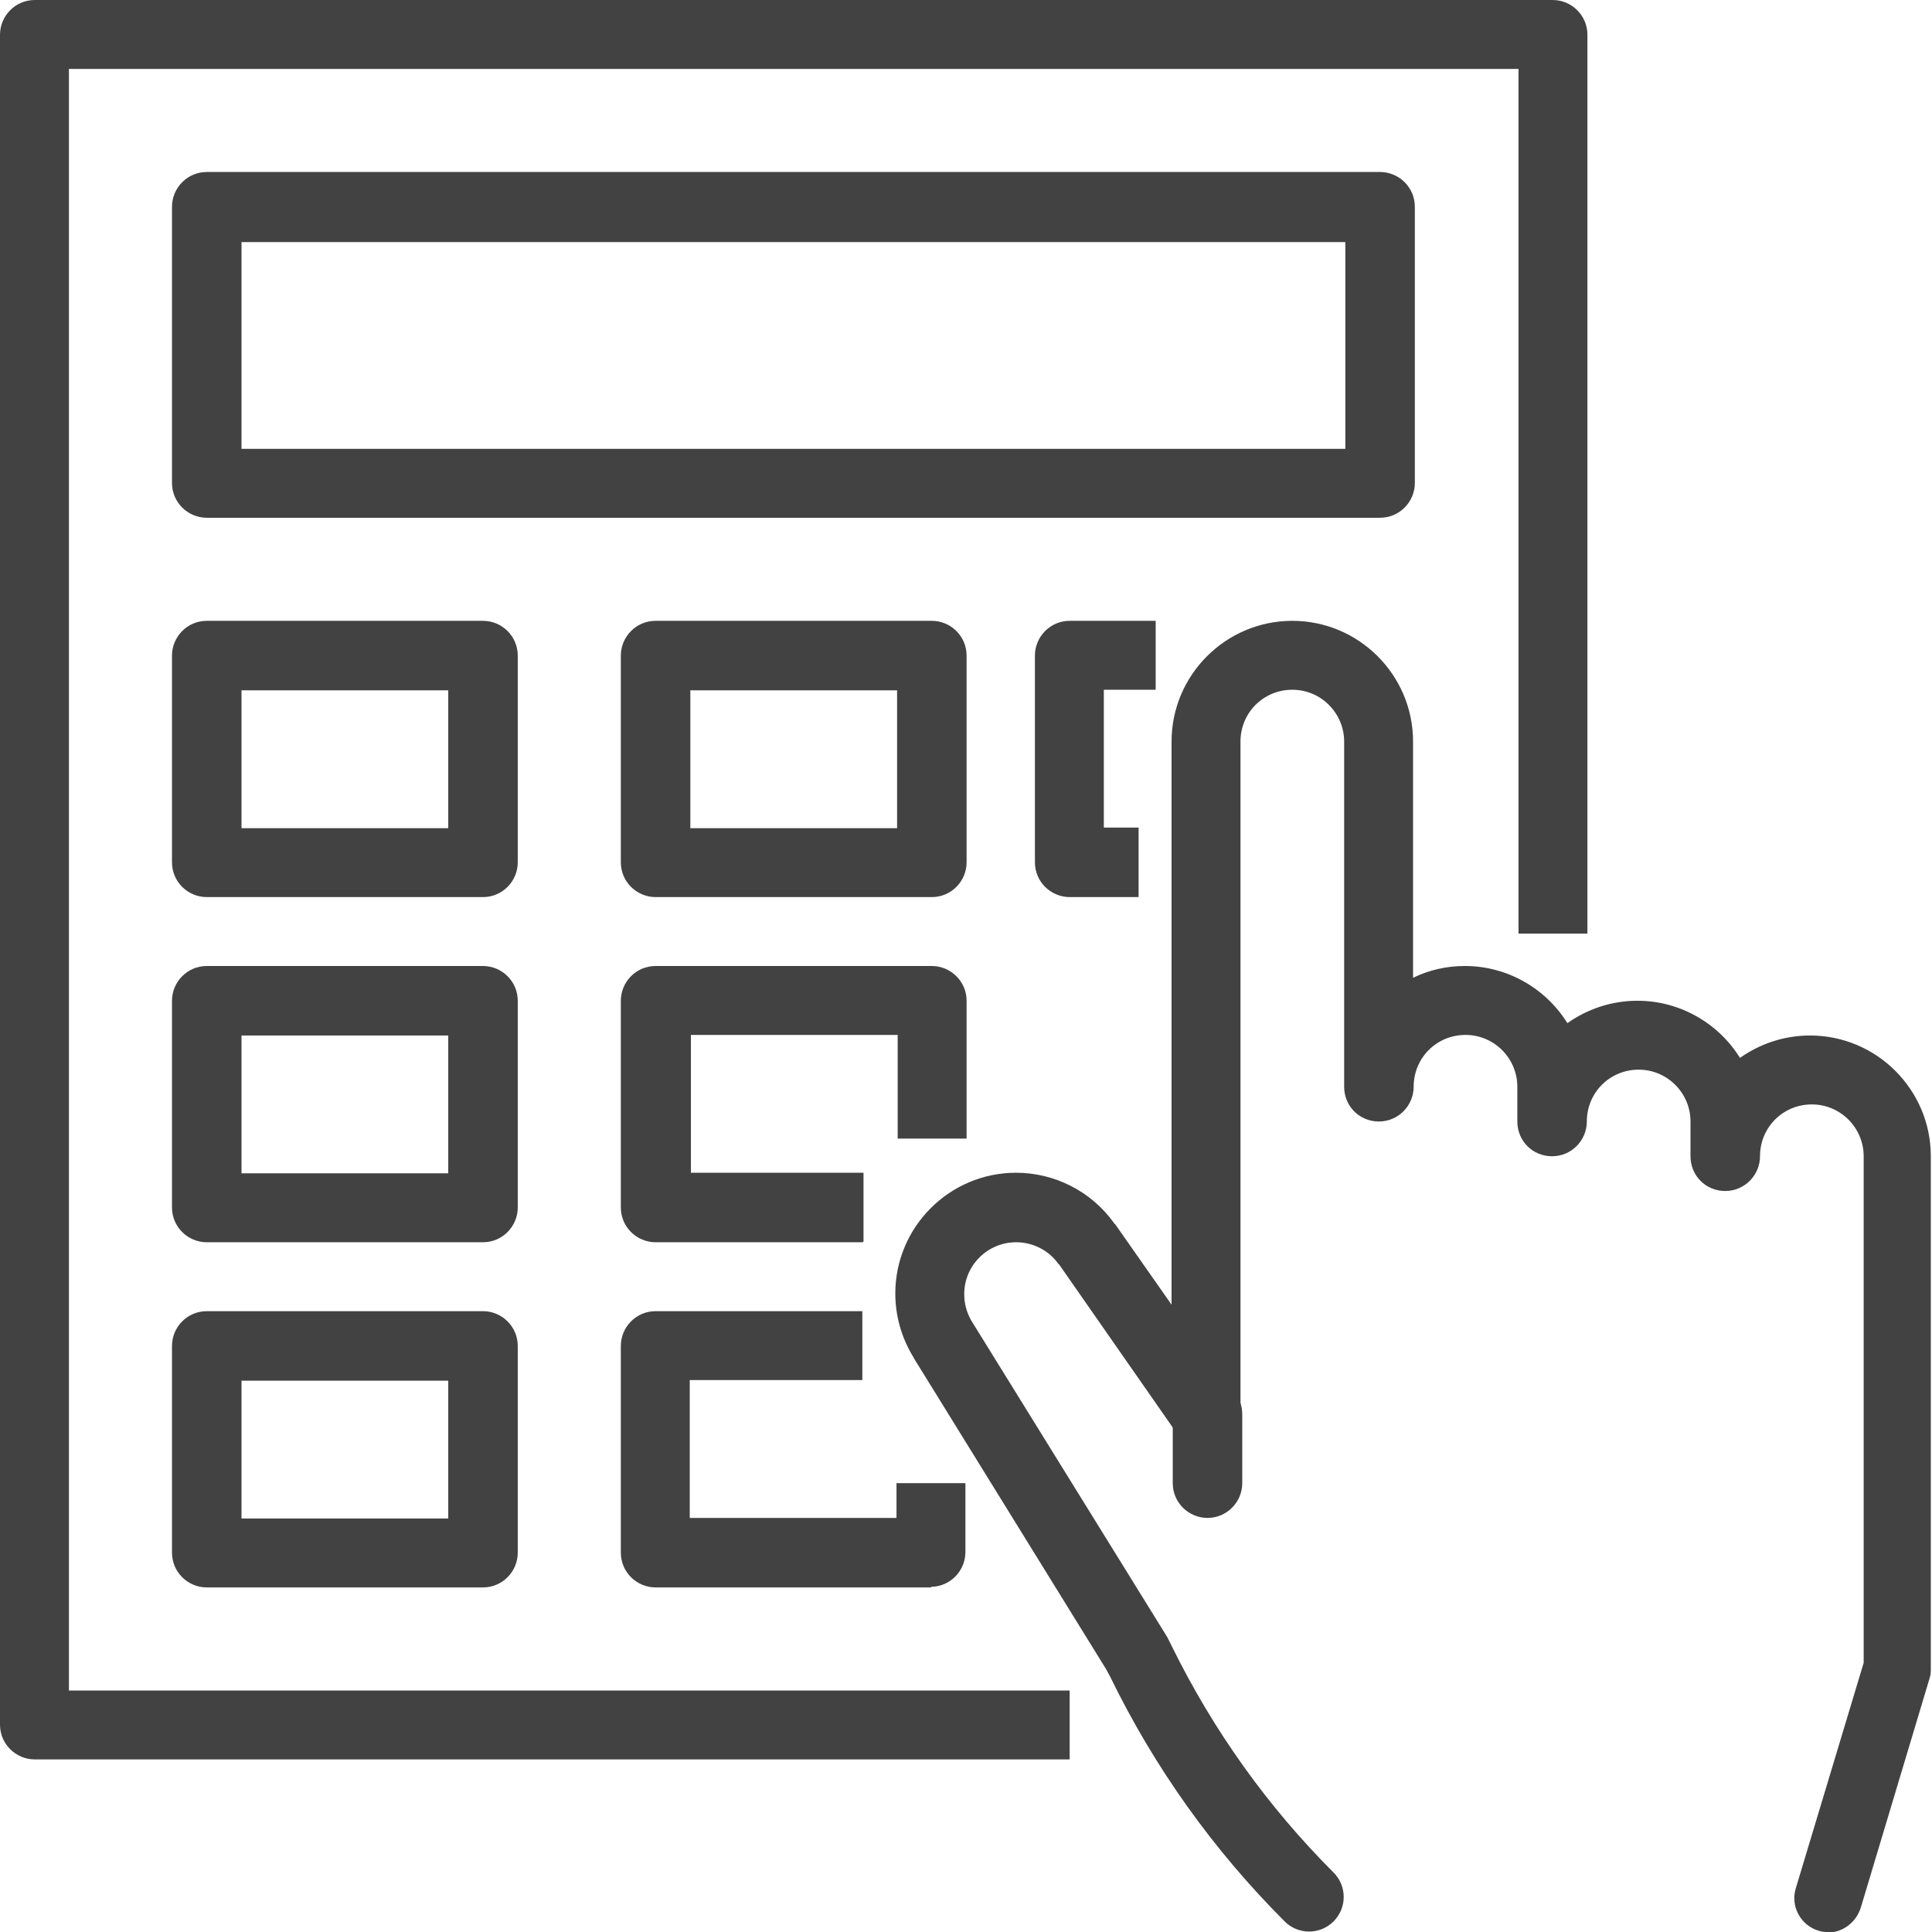<?xml version="1.0" encoding="UTF-8"?><svg id="b" xmlns="http://www.w3.org/2000/svg" viewBox="0 0 32.8 32.8"><g id="c"><path d="m31.05,32.8c-.06,0-.11,0-.17-.02-.31-.09-.49-.42-.39-.73l1.15-3.82v-8.6c0-.48-.39-.88-.88-.88s-.88.39-.88.88c0,.32-.26.59-.59.59s-.59-.26-.59-.59v-.59c0-.48-.39-.88-.88-.88s-.88.39-.88.88c0,.32-.26.59-.59.59s-.59-.26-.59-.59v-.59c0-.48-.39-.88-.88-.88s-.88.39-.88.88c0,.32-.26.59-.59.59s-.59-.26-.59-.59v-5.86c0-.48-.39-.88-.88-.88s-.88.39-.88.88v11.42c0,.26-.17.48-.41.56-.24.08-.51-.01-.66-.22l-2-2.87s-.01-.02-.02-.02c-.16-.23-.43-.37-.72-.37-.48,0-.88.39-.88.88,0,.16.04.31.12.45,0,0,0,0,0,0l3.3,5.33s.02.03.03.05l.08.16c.7,1.42,1.62,2.71,2.74,3.83.23.23.23.6,0,.83-.23.23-.6.23-.83,0-1.21-1.21-2.21-2.61-2.96-4.15l-.07-.13-3.27-5.29s0-.01-.01-.02c-.2-.33-.3-.7-.3-1.07,0-1.13.92-2.05,2.05-2.05.66,0,1.28.32,1.66.85,0,0,.01.02.02.02l.96,1.37v-9.56c0-1.13.92-2.05,2.05-2.05s2.05.92,2.05,2.05v4.01c.27-.13.56-.2.88-.2.73,0,1.38.39,1.74.97.34-.24.75-.38,1.19-.38.73,0,1.38.39,1.74.97.34-.24.75-.38,1.19-.38,1.13,0,2.05.92,2.05,2.05v8.69c0,.06,0,.11-.02.17l-1.17,3.9c-.08.25-.31.42-.56.42Z" fill="#424242"/><path d="m20.5,25.77c-.32,0-.59-.26-.59-.59v-1.17c0-.32.26-.59.59-.59s.59.26.59.59v1.17c0,.32-.26.59-.59.59Z" fill="#424242"/><path d="m15.82,15.23h-4.69c-.32,0-.59-.26-.59-.59v-3.51c0-.32.26-.59.59-.59h4.69c.32,0,.59.26.59.59v3.51c0,.32-.26.59-.59.59Zm-4.1-1.17h3.51v-2.34h-3.51v2.34Z" fill="#424242"/><path d="m8.2,15.23H3.51c-.32,0-.59-.26-.59-.59v-3.51c0-.32.26-.59.59-.59h4.69c.32,0,.59.26.59.59v3.51c0,.32-.26.59-.59.59Zm-4.1-1.17h3.51v-2.34h-3.51v2.34Z" fill="#424242"/><path d="m19.33,15.23h-1.17c-.32,0-.59-.26-.59-.59v-3.51c0-.32.26-.59.59-.59h1.46v1.17h-.88v2.34h.59v1.17Z" fill="#424242"/><path d="m23.43,8.79H3.51c-.32,0-.59-.26-.59-.59V3.51c0-.32.26-.59.59-.59h19.92c.32,0,.59.26.59.59v4.69c0,.32-.26.59-.59.59Zm-19.33-1.17h18.74v-3.51H4.1v3.51Z" fill="#424242"/><path d="m18.16,29.87H.59c-.32,0-.59-.26-.59-.59V.59c0-.32.26-.59.59-.59h25.77c.32,0,.59.26.59.59v15.26h-1.17V1.17H1.17v27.53h16.99v1.17Z" fill="#424242"/><path d="m14.64,21.09h-3.51c-.32,0-.59-.26-.59-.59v-3.51c0-.32.26-.59.59-.59h4.69c.32,0,.59.26.59.59v2.34h-1.17v-1.76h-3.51v2.34h2.93v1.17Z" fill="#424242"/><path d="m8.2,21.09H3.51c-.32,0-.59-.26-.59-.59v-3.51c0-.32.26-.59.59-.59h4.69c.32,0,.59.26.59.59v3.51c0,.32-.26.59-.59.59Zm-4.1-1.17h3.51v-2.34h-3.51v2.34Z" fill="#424242"/><path d="m15.82,26.95h-4.69c-.32,0-.59-.26-.59-.59v-3.51c0-.32.26-.59.59-.59h3.51v1.17h-2.93v2.34h3.51v-.59h1.17v1.17c0,.32-.26.59-.59.59Z" fill="#424242"/><path d="m8.2,26.95H3.51c-.32,0-.59-.26-.59-.59v-3.51c0-.32.26-.59.59-.59h4.69c.32,0,.59.26.59.59v3.51c0,.32-.26.59-.59.59Zm-4.1-1.17h3.51v-2.34h-3.51v2.34Z" fill="#424242"/></g></svg>